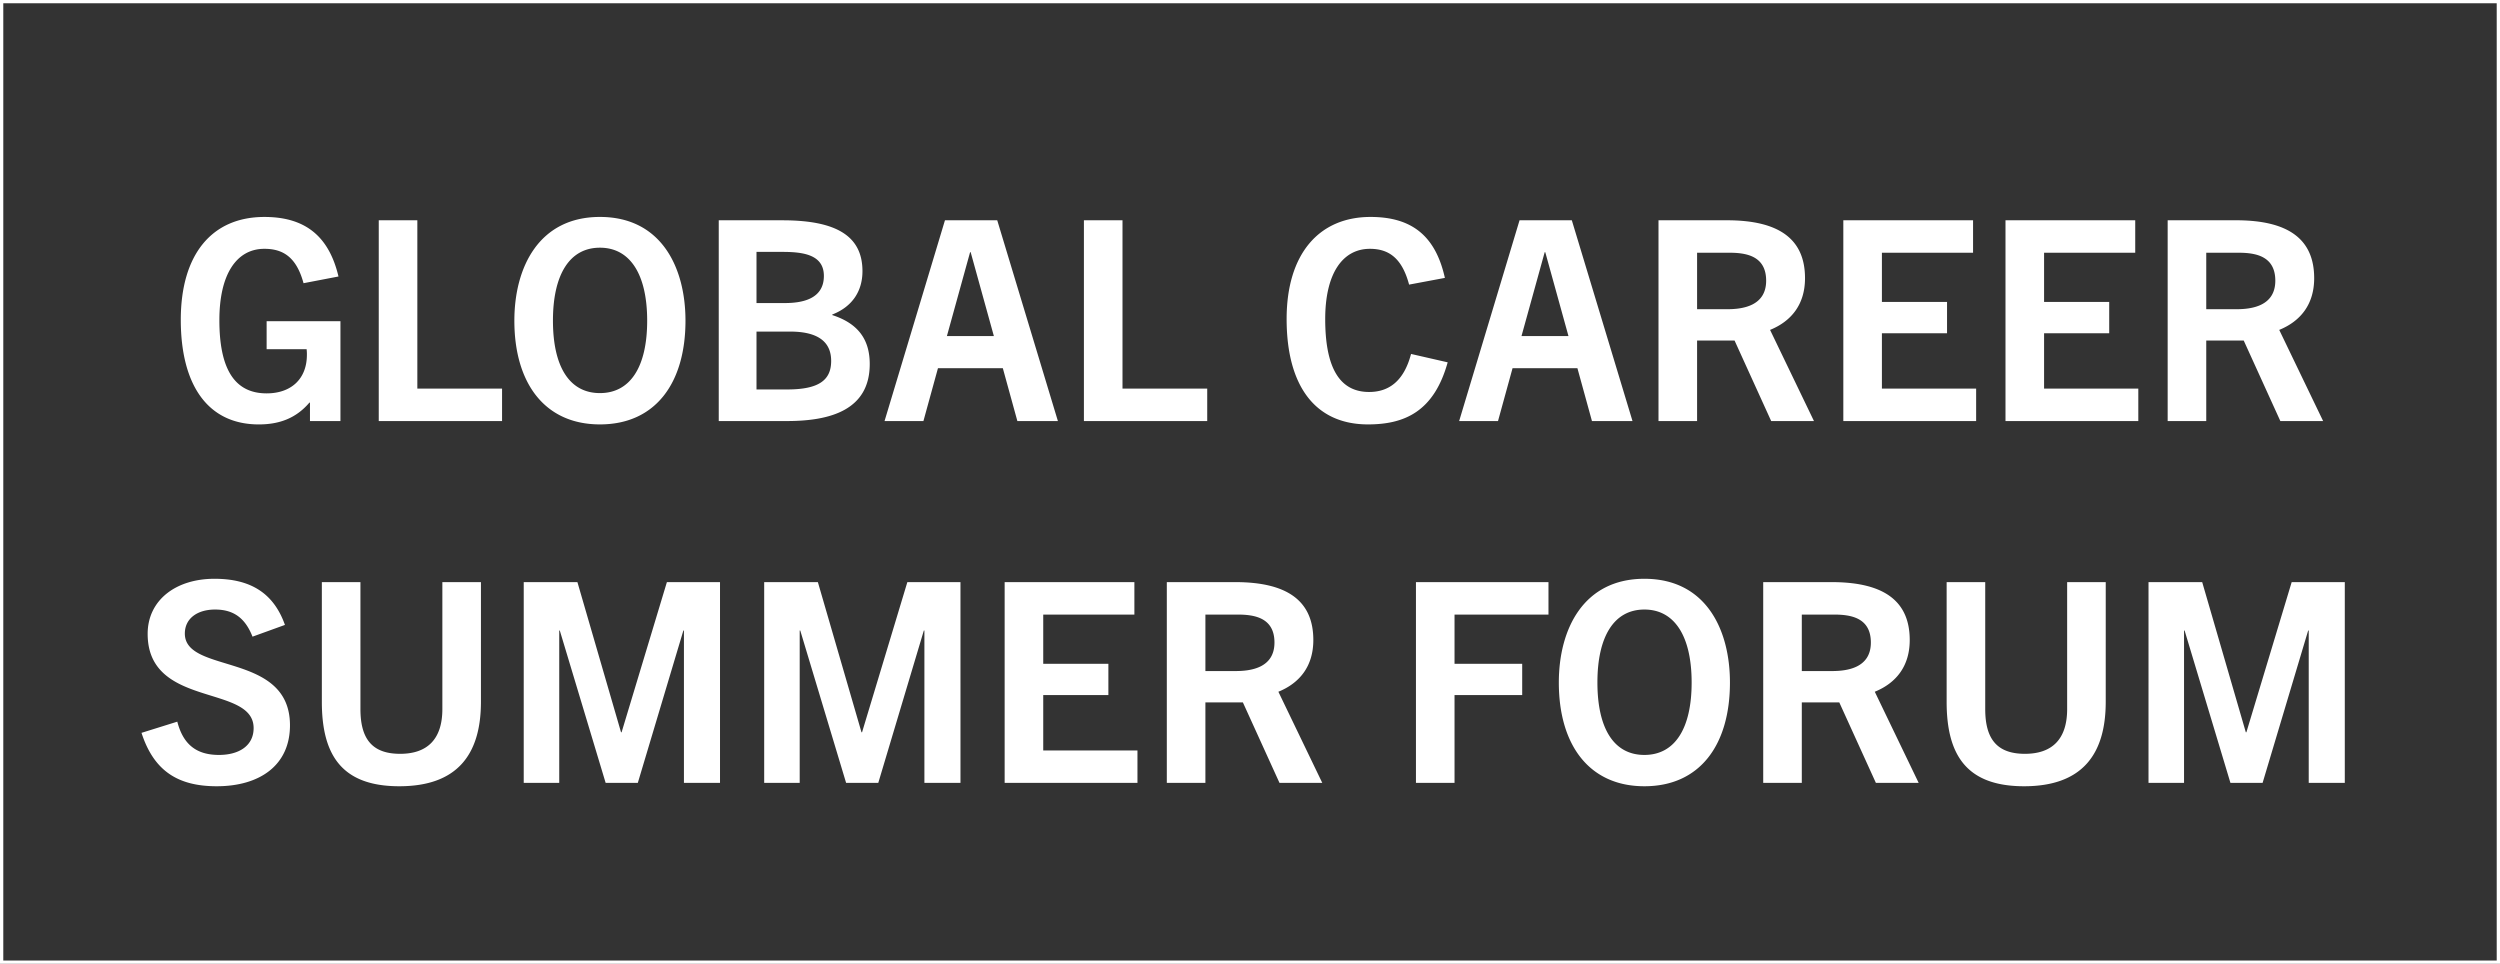 <svg xmlns="http://www.w3.org/2000/svg" width="760" height="293" viewBox="0 0 760 293"><rect x="0" y="0" width="760" height="293" fill="#333333" stroke="none"/><g id="グループ_2385" data-name="グループ 2385" transform="translate(-345 -260.5)"><path id="パス_15441" data-name="パス 15441" d="M-276.505 0v-30.345h-22.44v8.5h12.155a12.581 12.581 0 01.085 1.7c0 7.31-4.76 11.73-12.24 11.73-10.115 0-14.365-7.99-14.365-22.27 0-14.025 5.27-21.675 13.685-21.675 5.78 0 9.775 2.635 11.9 10.455l10.625-2.04c-2.975-12.58-10.455-18.1-22.525-18.1-15.98 0-25.415 11.39-25.415 31.28 0 19.635 8.075 31.79 23.715 31.79 6.375 0 11.39-1.955 15.385-6.63h.17V0zm49.13 0v-9.86h-25.755v-51.17h-11.73V0zm29.75 1.02c16.83 0 26.01-12.5 26.01-31.535 0-16.235-7.4-31.535-26.01-31.535-18.53 0-26.01 15.3-26.01 31.535 0 19.04 9.265 31.535 26.01 31.535zm0-9.52c-9.35 0-14.28-8.16-14.28-22.015 0-13.94 5.015-22.185 14.28-22.185s14.365 8.245 14.365 22.185c0 13.855-5.015 22.015-14.365 22.015zM-140.76 0c13.26 0 25.16-3.4 25.16-17.34 0-7.4-3.485-12.325-11.39-14.875v-.17c6.12-2.38 9.18-7.14 9.18-13.175 0-10.285-7.31-15.47-24.31-15.47h-19.38V0zm-9.265-35.87v-15.555h7.735c6.12 0 12.75.68 12.75 7.31 0 7.14-6.8 8.245-11.9 8.245zm0 26.265V-27.2h10.2c7.565 0 12.5 2.465 12.5 8.925 0 5.78-3.655 8.67-13.345 8.67zM-58.4 0l-18.44-61.03h-15.895L-111.1 0h11.82l4.42-16.065h19.72L-70.72 0zm-26.69-51.34h.17l7.055 25.5H-92.14zM-13.005 0v-9.86H-38.76v-51.17h-11.73V0zM48.96-20.4c-2.21 8.415-6.885 11.56-12.75 11.56-8.84 0-13.345-7.14-13.345-22.185 0-13.685 5.185-21.335 13.6-21.335 5.78 0 9.775 2.89 11.9 10.88l10.88-2.04c-2.89-13.005-10.285-18.53-22.61-18.53-15.64 0-25.5 11.22-25.5 31.025C11.135-10.8 19.72 1.02 35.87 1.02c11.13 0 20.06-3.91 24.225-18.87zM116.28 0L97.835-61.03H81.94L63.58 0h11.815l4.42-16.065h19.72L103.955 0zM89.59-51.34h.17l7.055 25.5h-14.28zM171.445 0L158.1-27.71c6.46-2.635 10.625-7.735 10.625-15.725 0-11.645-7.565-17.6-23.715-17.6h-20.825V0h11.73v-24.48h11.39L158.44 0zm-35.53-34v-17.17h9.775c5.1 0 11.22.935 11.22 8.5 0 7.82-7.4 8.67-11.815 8.67zm84.83 34v-9.86H192.1v-16.83h19.8v-9.52h-19.8v-14.96h27.71v-9.86h-39.44V0zm49.3 0v-9.86H241.4v-16.83h19.8v-9.52h-19.8v-14.96h27.71v-9.86h-39.44V0zm56.185 0l-13.345-27.71c6.46-2.635 10.625-7.735 10.625-15.725 0-11.645-7.565-17.6-23.715-17.6H278.97V0h11.73v-24.48h11.39L313.225 0zM290.7-34v-17.17h9.775c5.1 0 11.22.935 11.22 8.5 0 7.82-7.395 8.67-11.815 8.67zm-584.078 95.975c-3.4-9.6-10.37-14.025-21.42-14.025-11.815 0-20.315 6.545-20.315 16.745 0 22.695 32.215 15.215 32.215 28.645 0 5.355-4.42 8.16-10.54 8.16-7.225 0-10.965-3.57-12.665-10.115l-10.88 3.4c3.74 11.56 11.05 16.235 22.865 16.235 13.09 0 22.27-6.375 22.27-18.53 0-22.44-31.96-15.47-31.96-27.88 0-4.675 3.91-7.31 9.18-7.31 5.7 0 9.18 2.635 11.39 8.245zm47.855 25.585c0 9.18-4.59 13.6-12.835 13.6-8.415 0-12.07-4.42-12.07-13.6V48.97h-11.73v36.38c0 16.15 6.035 25.67 23.545 25.67s24.82-9.52 24.82-25.67V48.97h-11.73zm84.406 22.44V48.97h-16.15l-13.77 45.645h-.17l-13.26-45.645h-16.32V110h10.795V63.675h.17L-195.883 110h9.775l13.855-46.325h.17V110zm73.1 0V48.97h-16.15l-13.77 45.645h-.17l-13.26-45.645h-16.32V110h10.795V63.675h.17l13.94 46.325h9.775l13.855-46.325h.17V110zm53.805 0v-9.86h-28.645V83.31h19.805v-9.52h-19.805V58.83h27.71v-9.86h-39.44V110zm56.185 0L8.627 82.29c6.46-2.635 10.625-7.735 10.625-15.725 0-11.645-7.565-17.6-23.715-17.6h-20.825V110h11.73V85.52h11.39L8.967 110zm-35.53-34V58.83h9.775c5.1 0 11.22.935 11.22 8.5C7.437 75.15.042 76-4.378 76zm75.735 34V83.31h20.57v-9.52h-20.57V58.83h28.56v-9.86h-40.29V110zm57.715 1.02c16.83 0 26.01-12.495 26.01-31.535 0-16.235-7.4-31.535-26.01-31.535-18.53 0-26.01 15.3-26.01 31.535 0 19.04 9.265 31.535 26.01 31.535zm0-9.52c-9.35 0-14.28-8.16-14.28-22.015 0-13.94 5.015-22.185 14.28-22.185s14.365 8.245 14.365 22.185c0 13.855-5.015 22.015-14.365 22.015zm83.385 8.5l-13.346-27.71c6.46-2.635 10.625-7.735 10.625-15.725 0-11.645-7.565-17.6-23.715-17.6h-20.825V110h11.73V85.52h11.39L190.272 110zm-35.53-34V58.83h9.775c5.1 0 11.22.935 11.22 8.5 0 7.82-7.4 8.67-11.815 8.67zm80.665 11.56c0 9.18-4.59 13.6-12.835 13.6-8.415 0-12.07-4.42-12.07-13.6V48.97h-11.73v36.38c0 16.15 6.035 25.67 23.545 25.67s24.82-9.52 24.82-25.67V48.97h-11.73zM332.818 110V48.97h-16.15L302.9 94.615h-.17L289.468 48.97h-16.32V110h10.8V63.675h.17L298.053 110h9.775l13.855-46.325h.17V110z" transform="translate(725 388.5)" fill="#fff"/><g id="長方形_115" data-name="長方形 115" fill="none" stroke="#fff" stroke-width="1"><path stroke="none" d="M0 0h760v293H0z" transform="translate(345 260.5)"/><path d="M345.5 261h759v292h-759z"/></g></g></svg>